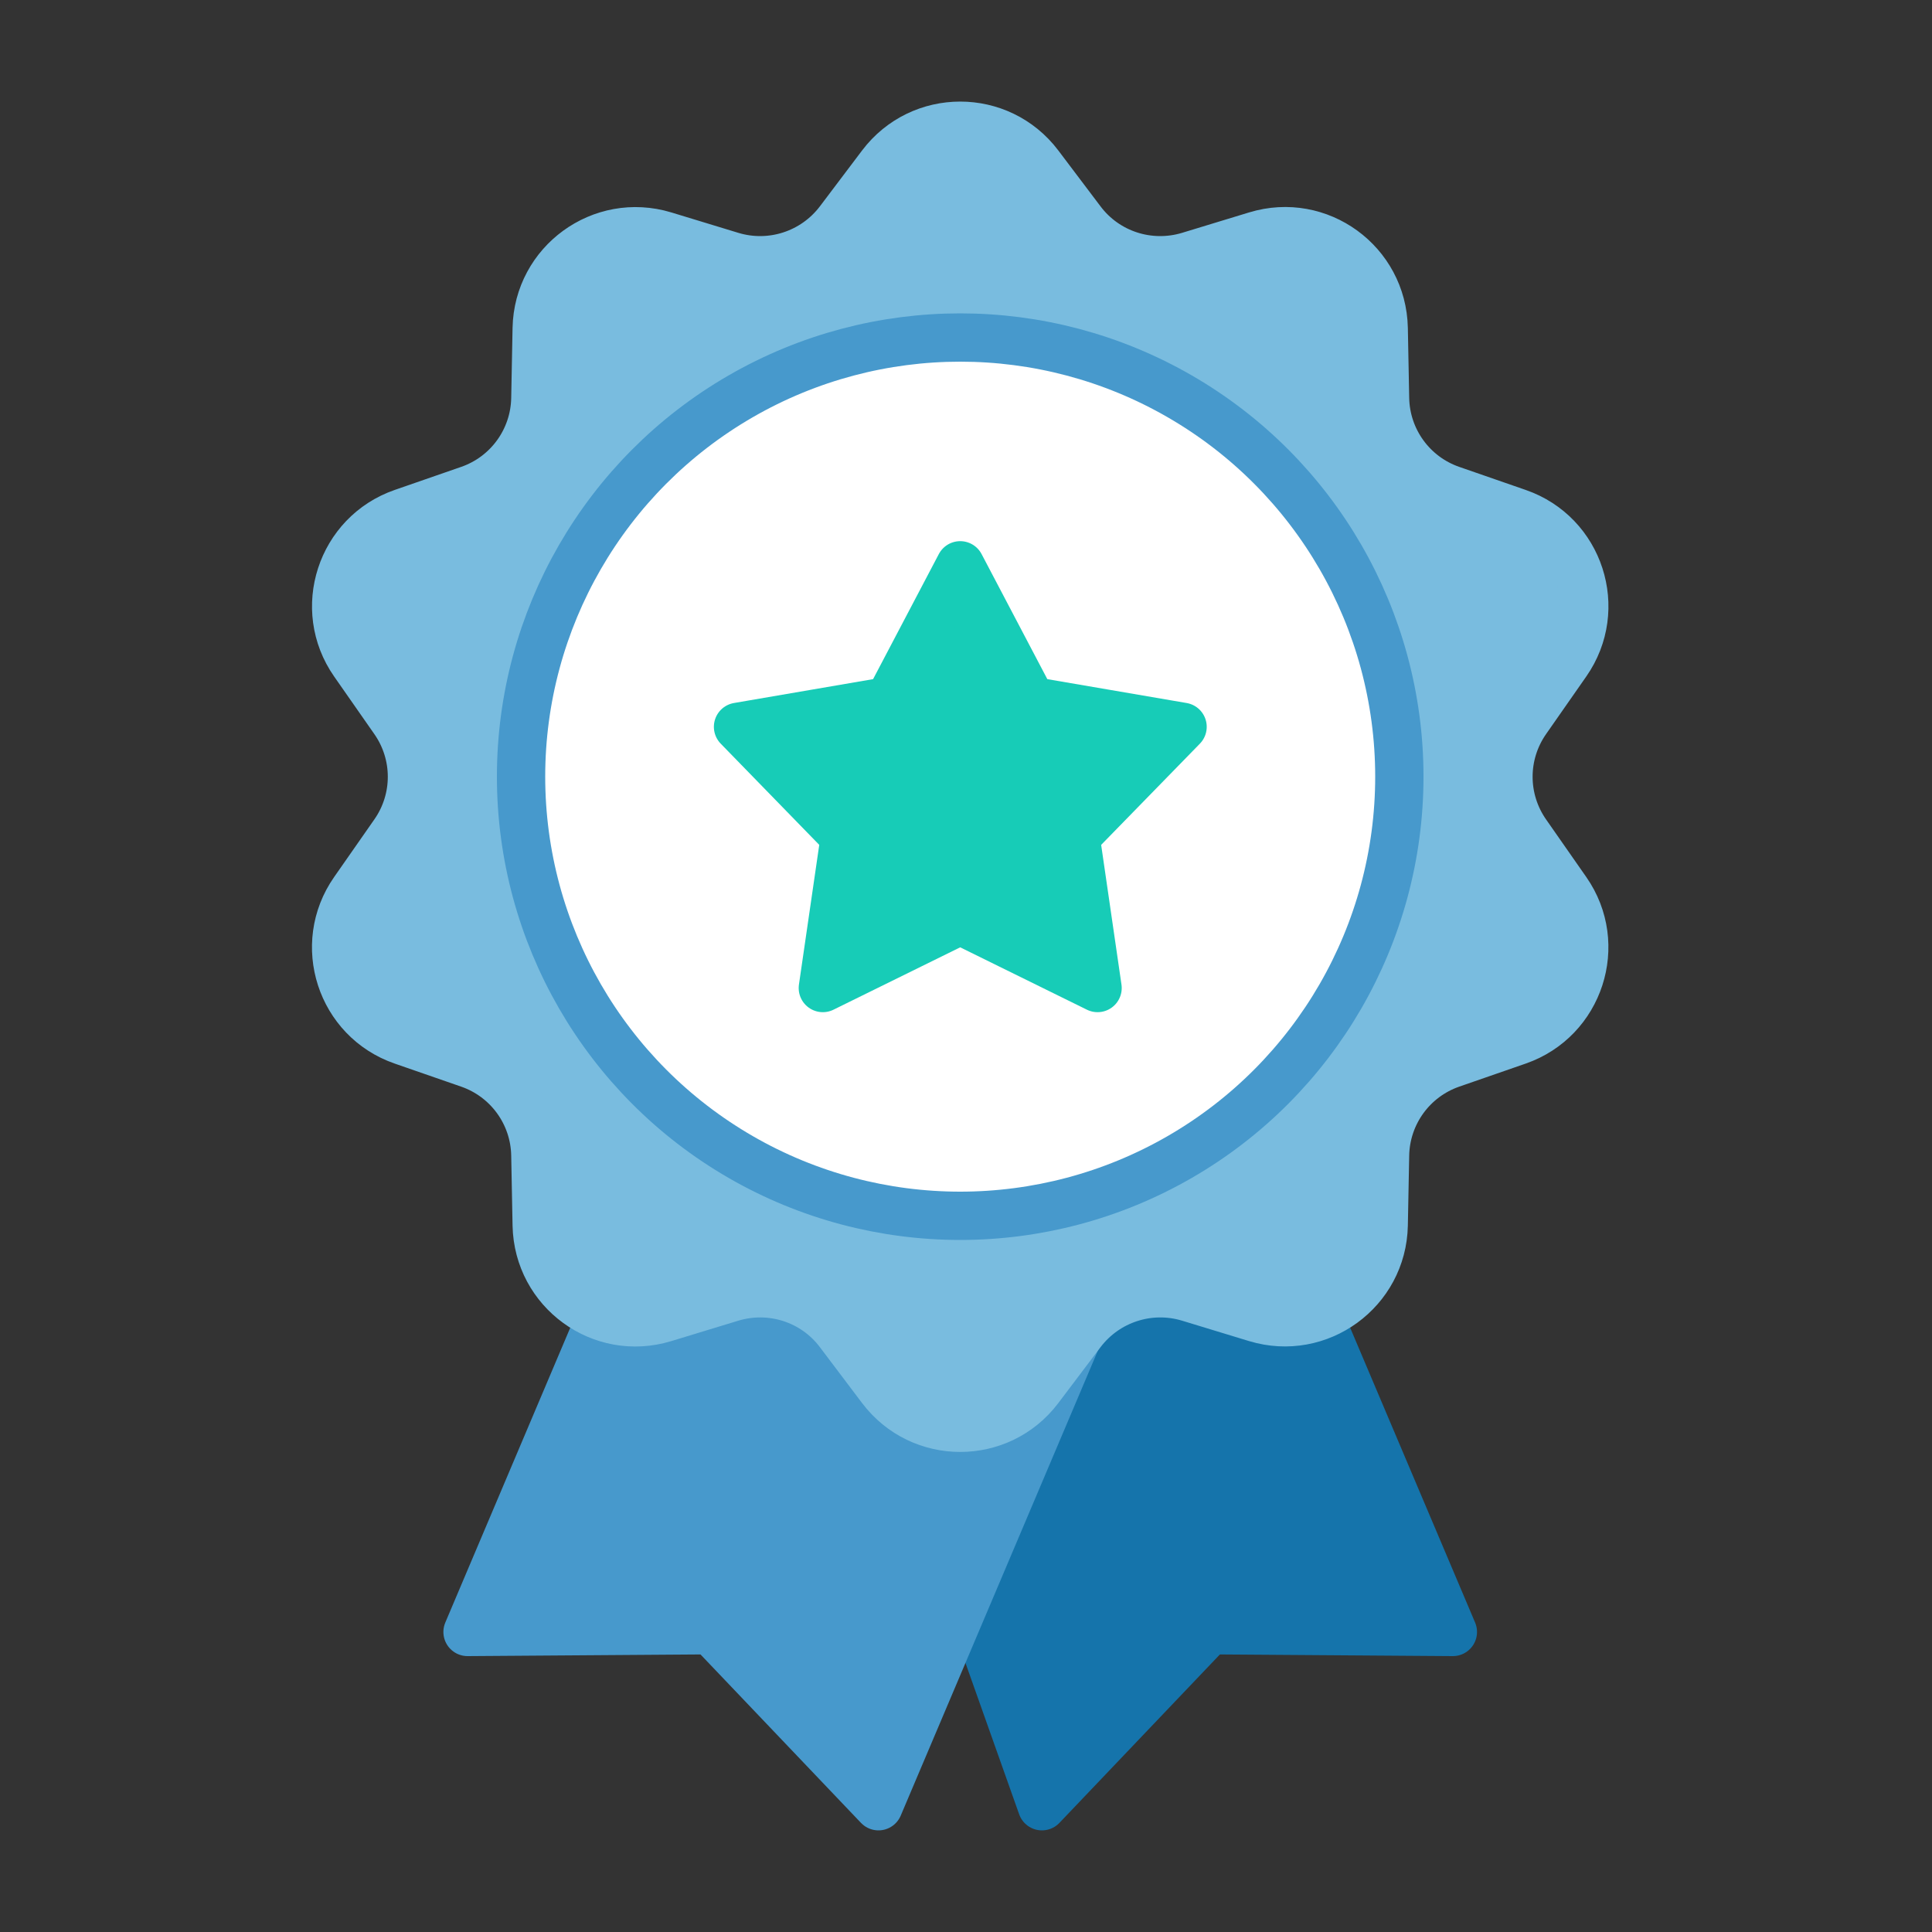 <?xml version="1.0" standalone="no"?>
<!DOCTYPE svg PUBLIC "-//W3C//DTD SVG 1.1//EN" "http://www.w3.org/Graphics/SVG/1.1/DTD/svg11.dtd">
<svg xmlns="http://www.w3.org/2000/svg" viewBox="0 0 100 100" width="100" height="100">
  <rect x="0" y="0" width="100" height="100" fill="#333333" stroke="none"/>
  <defs>
    <style>
      .uuid-6ae5830b-7ed2-4022-a991-d78ee5103932 {
        fill: none;
      }

      .uuid-2eb3882d-081a-4b39-97a3-1a614a3176dc {
        fill: #fff;
      }

      .uuid-2eb3882d-081a-4b39-97a3-1a614a3176dc, .uuid-55194e61-1810-4105-96c6-aa1ca4dea5c1, .uuid-dcdabebf-1c04-4a6c-b237-c073318989b5, .uuid-b8309450-8ef1-48ff-842f-7fd22d53f21f, .uuid-4b3ac160-1d9c-409d-8d44-c0fb30d2a2a8 {
        stroke-linecap: round;
        stroke-linejoin: round;
        stroke-width: 2.5px;
      }

      .uuid-2eb3882d-081a-4b39-97a3-1a614a3176dc, .uuid-b8309450-8ef1-48ff-842f-7fd22d53f21f {
        stroke: #4799cc;
      }

      .uuid-55194e61-1810-4105-96c6-aa1ca4dea5c1 {
        fill: #17ccb7;
        stroke: #17ccb7;
      }

      .uuid-dcdabebf-1c04-4a6c-b237-c073318989b5 {
        fill: #1574ab;
        stroke: #1574ab;
      }

      .uuid-b8309450-8ef1-48ff-842f-7fd22d53f21f {
        fill: #4799cc;
      }

      .uuid-4b3ac160-1d9c-409d-8d44-c0fb30d2a2a8 {
        fill: #79bcdf;
        stroke: #79bcdf;
      }
    </style>
  </defs>
  <g id="uuid-a4aeff1d-0fa5-45da-8a84-ea3d92af778d" data-name="Artwork">
    <polyline class="uuid-dcdabebf-1c04-4a6c-b237-c073318989b5" points="44.05 65.64 53.93 93.49 62.61 84.38 75.2 84.47 66.72 64.46"/>
    <polyline class="uuid-b8309450-8ef1-48ff-842f-7fd22d53f21f" points="55.73 69.29 45.47 93.49 36.79 84.38 24.2 84.47 32.68 64.46"/>
    <path class="uuid-4b3ac160-1d9c-409d-8d44-c0fb30d2a2a8" d="M53.78,8.54l2.19,2.9c1.29,1.71,3.51,2.43,5.57,1.81l3.48-1.06c3.25-.99,6.53,1.4,6.6,4.8l.07,3.63c.04,2.14,1.41,4.03,3.44,4.73l3.43,1.19c3.21,1.11,4.46,4.98,2.52,7.76l-2.08,2.98c-1.23,1.76-1.23,4.09,0,5.85l2.08,2.98c1.94,2.78.68,6.65-2.52,7.76l-3.43,1.19c-2.03.7-3.4,2.59-3.44,4.73l-.07,3.63c-.07,3.39-3.35,5.78-6.6,4.8l-3.48-1.06c-2.05-.62-4.27.1-5.57,1.81l-2.19,2.9c-2.05,2.71-6.11,2.71-8.16,0l-2.19-2.9c-1.29-1.71-3.51-2.43-5.57-1.81l-3.48,1.06c-3.25.99-6.53-1.4-6.6-4.8l-.07-3.63c-.04-2.14-1.41-4.03-3.44-4.73l-3.43-1.19c-3.21-1.11-4.46-4.98-2.52-7.76l2.08-2.98c1.23-1.76,1.23-4.09,0-5.85l-2.08-2.98c-1.94-2.78-.68-6.65,2.52-7.76l3.43-1.19c2.03-.7,3.4-2.59,3.44-4.73l.07-3.63c.07-3.39,3.35-5.78,6.6-4.8l3.48,1.06c2.05.62,4.27-.1,5.57-1.81l2.19-2.9c2.05-2.71,6.11-2.71,8.16,0Z"/>
    <circle class="uuid-2eb3882d-081a-4b39-97a3-1a614a3176dc" cx="49.7" cy="40.2" r="22.73"/>
    <polygon class="uuid-55194e61-1810-4105-96c6-aa1ca4dea5c1" points="49.7 29.26 53.39 36.28 61.21 37.62 55.67 43.3 56.81 51.14 49.7 47.64 42.59 51.14 43.73 43.3 38.2 37.62 46.01 36.28 49.7 29.26"/>
  </g>
  <g id="uuid-041fe5d2-2dcd-406c-ad86-bd667d91e2ac" data-name="Bounding box">
    <rect class="uuid-6ae5830b-7ed2-4022-a991-d78ee5103932" x="-.3" width="100" height="100"/>
  </g>
</svg>